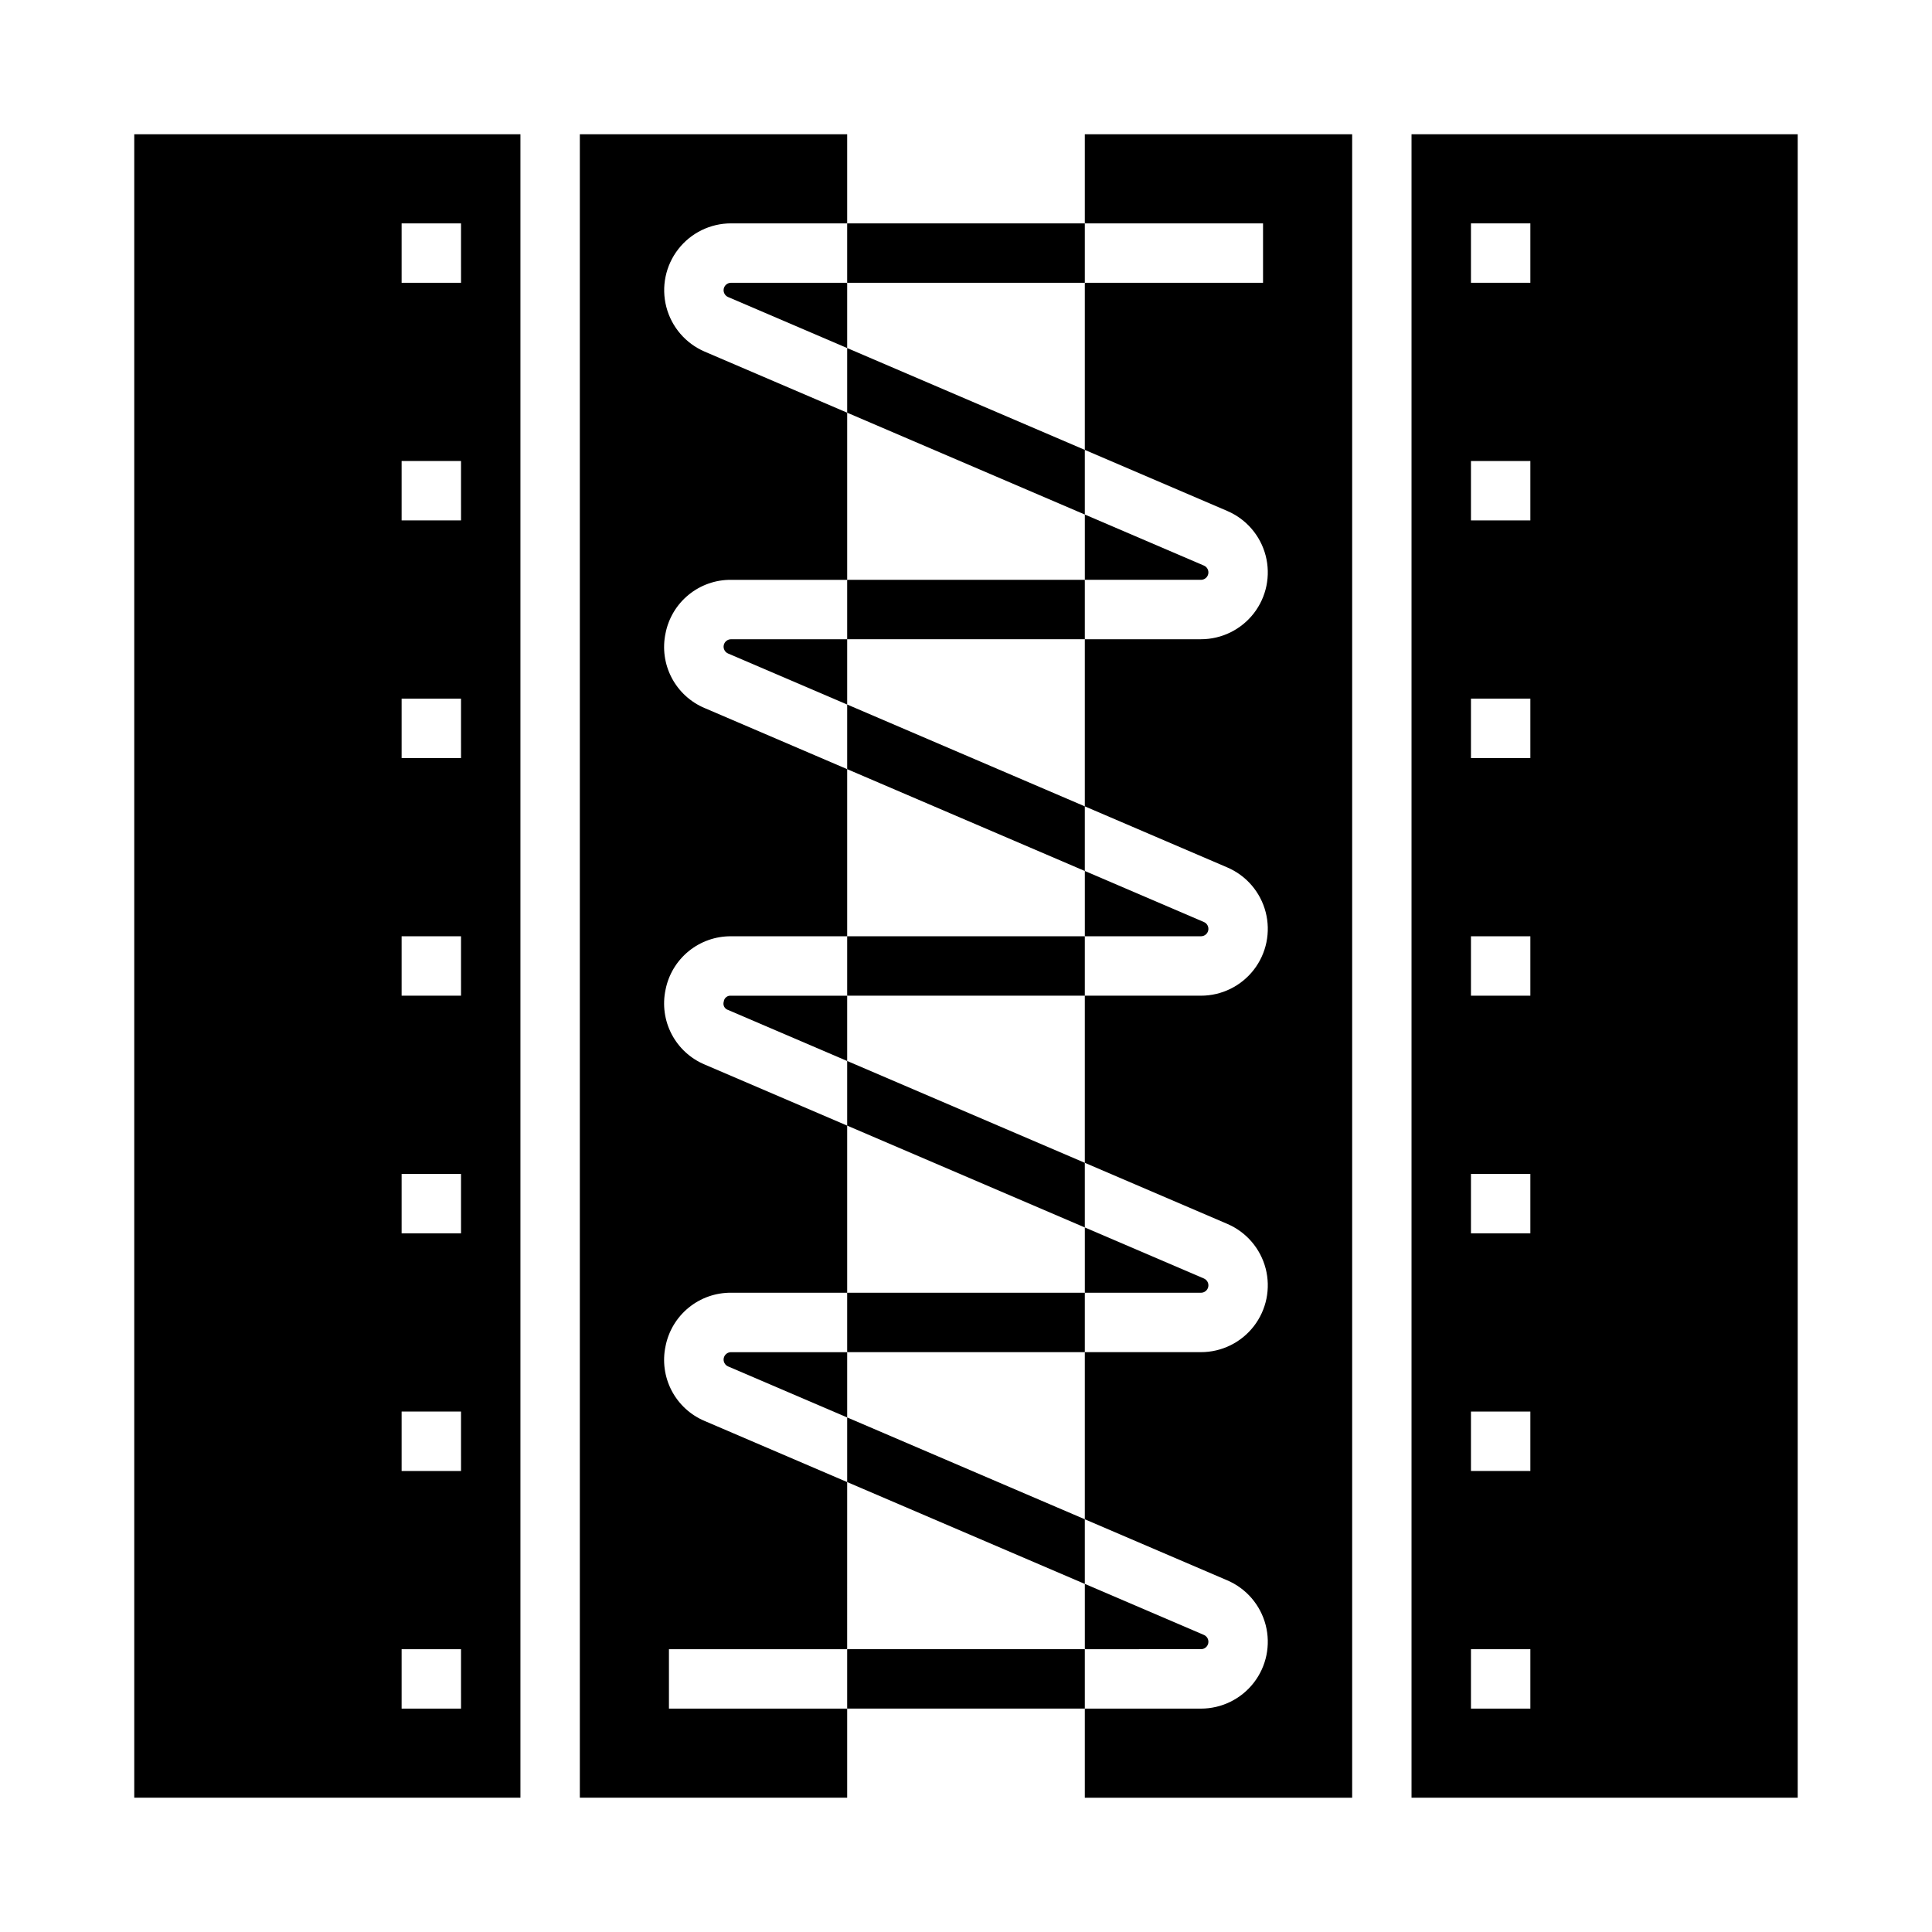 <?xml version="1.0" encoding="UTF-8"?>
<!-- Uploaded to: SVG Repo, www.svgrepo.com, Generator: SVG Repo Mixer Tools -->
<svg fill="#000000" width="800px" height="800px" version="1.1" viewBox="144 144 512 512" xmlns="http://www.w3.org/2000/svg">
 <g>
  <path d="m335.8 409.45c-0.141 0.445-0.098 0.926 0.117 1.34 0.219 0.414 0.59 0.727 1.035 0.863l31.559 13.523v-17.301h-30.781c-0.465-0.051-0.93 0.09-1.293 0.387-0.359 0.293-0.59 0.723-0.637 1.188z"/>
  <path d="m462.27 581.05c0.938 0 1.742-0.656 1.93-1.57 0.188-0.918-0.293-1.836-1.152-2.207l-31.555-13.523v17.301z"/>
  <path d="m337.73 502.34c-0.934 0-1.738 0.656-1.93 1.57-0.188 0.914 0.297 1.836 1.152 2.207l31.559 13.523v-17.301z"/>
  <path d="m368.51 596.8h-47.234v-15.746h47.23l0.004-44.289 62.977 26.988v-17.129l37.758 16.184h-0.004c5.039 2.156 8.793 6.527 10.172 11.832 1.375 5.309 0.215 10.949-3.137 15.285-3.356 4.336-8.527 6.875-14.012 6.875h-30.777v23.617h70.848v-440.84h-70.848v23.617h47.23v15.742h-47.23v44.289l-62.977-26.988v17.129l-37.758-16.18c-5.039-2.16-8.793-6.531-10.168-11.836-1.379-5.305-0.219-10.949 3.137-15.285 3.352-4.336 8.527-6.871 14.008-6.871h30.781v-23.617h-70.848v440.83h70.848zm-48.133-284.99c0.793-4.008 2.961-7.617 6.129-10.199 3.164-2.582 7.137-3.981 11.223-3.949h30.781v-44.293l62.977 26.988v-17.129l37.758 16.184h-0.004c5.039 2.16 8.793 6.527 10.172 11.836 1.375 5.305 0.215 10.949-3.137 15.285-3.356 4.332-8.527 6.871-14.012 6.871h-30.777v44.289l-62.977-26.988v17.129l-37.758-16.184v0.004c-3.769-1.586-6.867-4.434-8.762-8.055-1.891-3.621-2.465-7.789-1.613-11.789zm0 94.465c0.793-4.008 2.961-7.617 6.129-10.199 3.164-2.582 7.137-3.981 11.223-3.953h30.781v-44.289l62.977 26.988v-17.129l37.758 16.184h-0.004c5.039 2.156 8.793 6.527 10.172 11.836 1.375 5.305 0.215 10.949-3.137 15.281-3.356 4.336-8.527 6.875-14.012 6.875h-30.777v-15.746h-62.977v15.742h62.977v44.293l-62.977-26.988v17.129l-37.758-16.184c-3.769-1.582-6.867-4.43-8.762-8.051-1.891-3.621-2.465-7.789-1.613-11.789zm0 94.465c0.793-4.008 2.961-7.617 6.129-10.199 3.164-2.586 7.137-3.981 11.223-3.953h30.781v-44.289l62.977 26.988v-17.129l37.758 16.184h-0.004c5.039 2.156 8.793 6.527 10.172 11.832 1.375 5.309 0.215 10.953-3.137 15.285-3.356 4.336-8.527 6.875-14.012 6.875h-30.777v44.289l-62.977-26.988v17.129l-37.758-16.184c-3.769-1.582-6.867-4.43-8.762-8.051-1.891-3.621-2.465-7.793-1.613-11.789z"/>
  <path d="m337.73 218.94c-0.934 0-1.738 0.656-1.93 1.574-0.188 0.914 0.297 1.836 1.152 2.203l31.559 13.523v-17.301z"/>
  <path d="m281.92 179.58h-102.34v440.83h102.34zm-15.742 417.22h-15.746v-15.746h15.742zm0-62.977h-15.746v-15.746h15.742zm0-62.977h-15.746v-15.746h15.742zm0-62.977h-15.746v-15.746h15.742zm0-62.977h-15.746v-15.746h15.742zm0-62.977h-15.746v-15.742h15.742zm0-62.977h-15.746v-15.742h15.742z"/>
  <path d="m462.27 392.12c0.938 0 1.742-0.656 1.93-1.57 0.188-0.914-0.293-1.836-1.152-2.203l-31.555-13.527v17.301z"/>
  <path d="m462.27 297.66c0.938-0.004 1.742-0.66 1.93-1.574 0.188-0.914-0.293-1.836-1.152-2.203l-31.555-13.523v17.301z"/>
  <path d="m337.73 313.41c-0.934 0-1.738 0.656-1.93 1.57-0.188 0.918 0.297 1.84 1.152 2.207l31.559 13.523v-17.301z"/>
  <path d="m620.41 179.58h-102.34v440.83h102.34zm-70.848 417.22h-15.742v-15.746h15.742zm0-62.977h-15.742v-15.746h15.742zm0-62.977h-15.742v-15.746h15.742zm0-62.977h-15.742v-15.746h15.742zm0-62.977h-15.742v-15.746h15.742zm0-62.977h-15.742v-15.742h15.742zm0-62.977h-15.742v-15.742h15.742z"/>
  <path d="m462.27 486.59c0.938 0 1.742-0.656 1.93-1.57 0.188-0.914-0.293-1.836-1.152-2.207l-31.555-13.523v17.301z"/>
  <path d="m368.51 203.2h62.977v15.742h-62.977z"/>
  <path d="m368.51 486.59h62.977v15.742h-62.977z"/>
  <path d="m368.51 297.66h62.977v15.742h-62.977z"/>
  <path d="m368.51 581.05h62.977v15.742h-62.977z"/>
 </g>
</svg>
